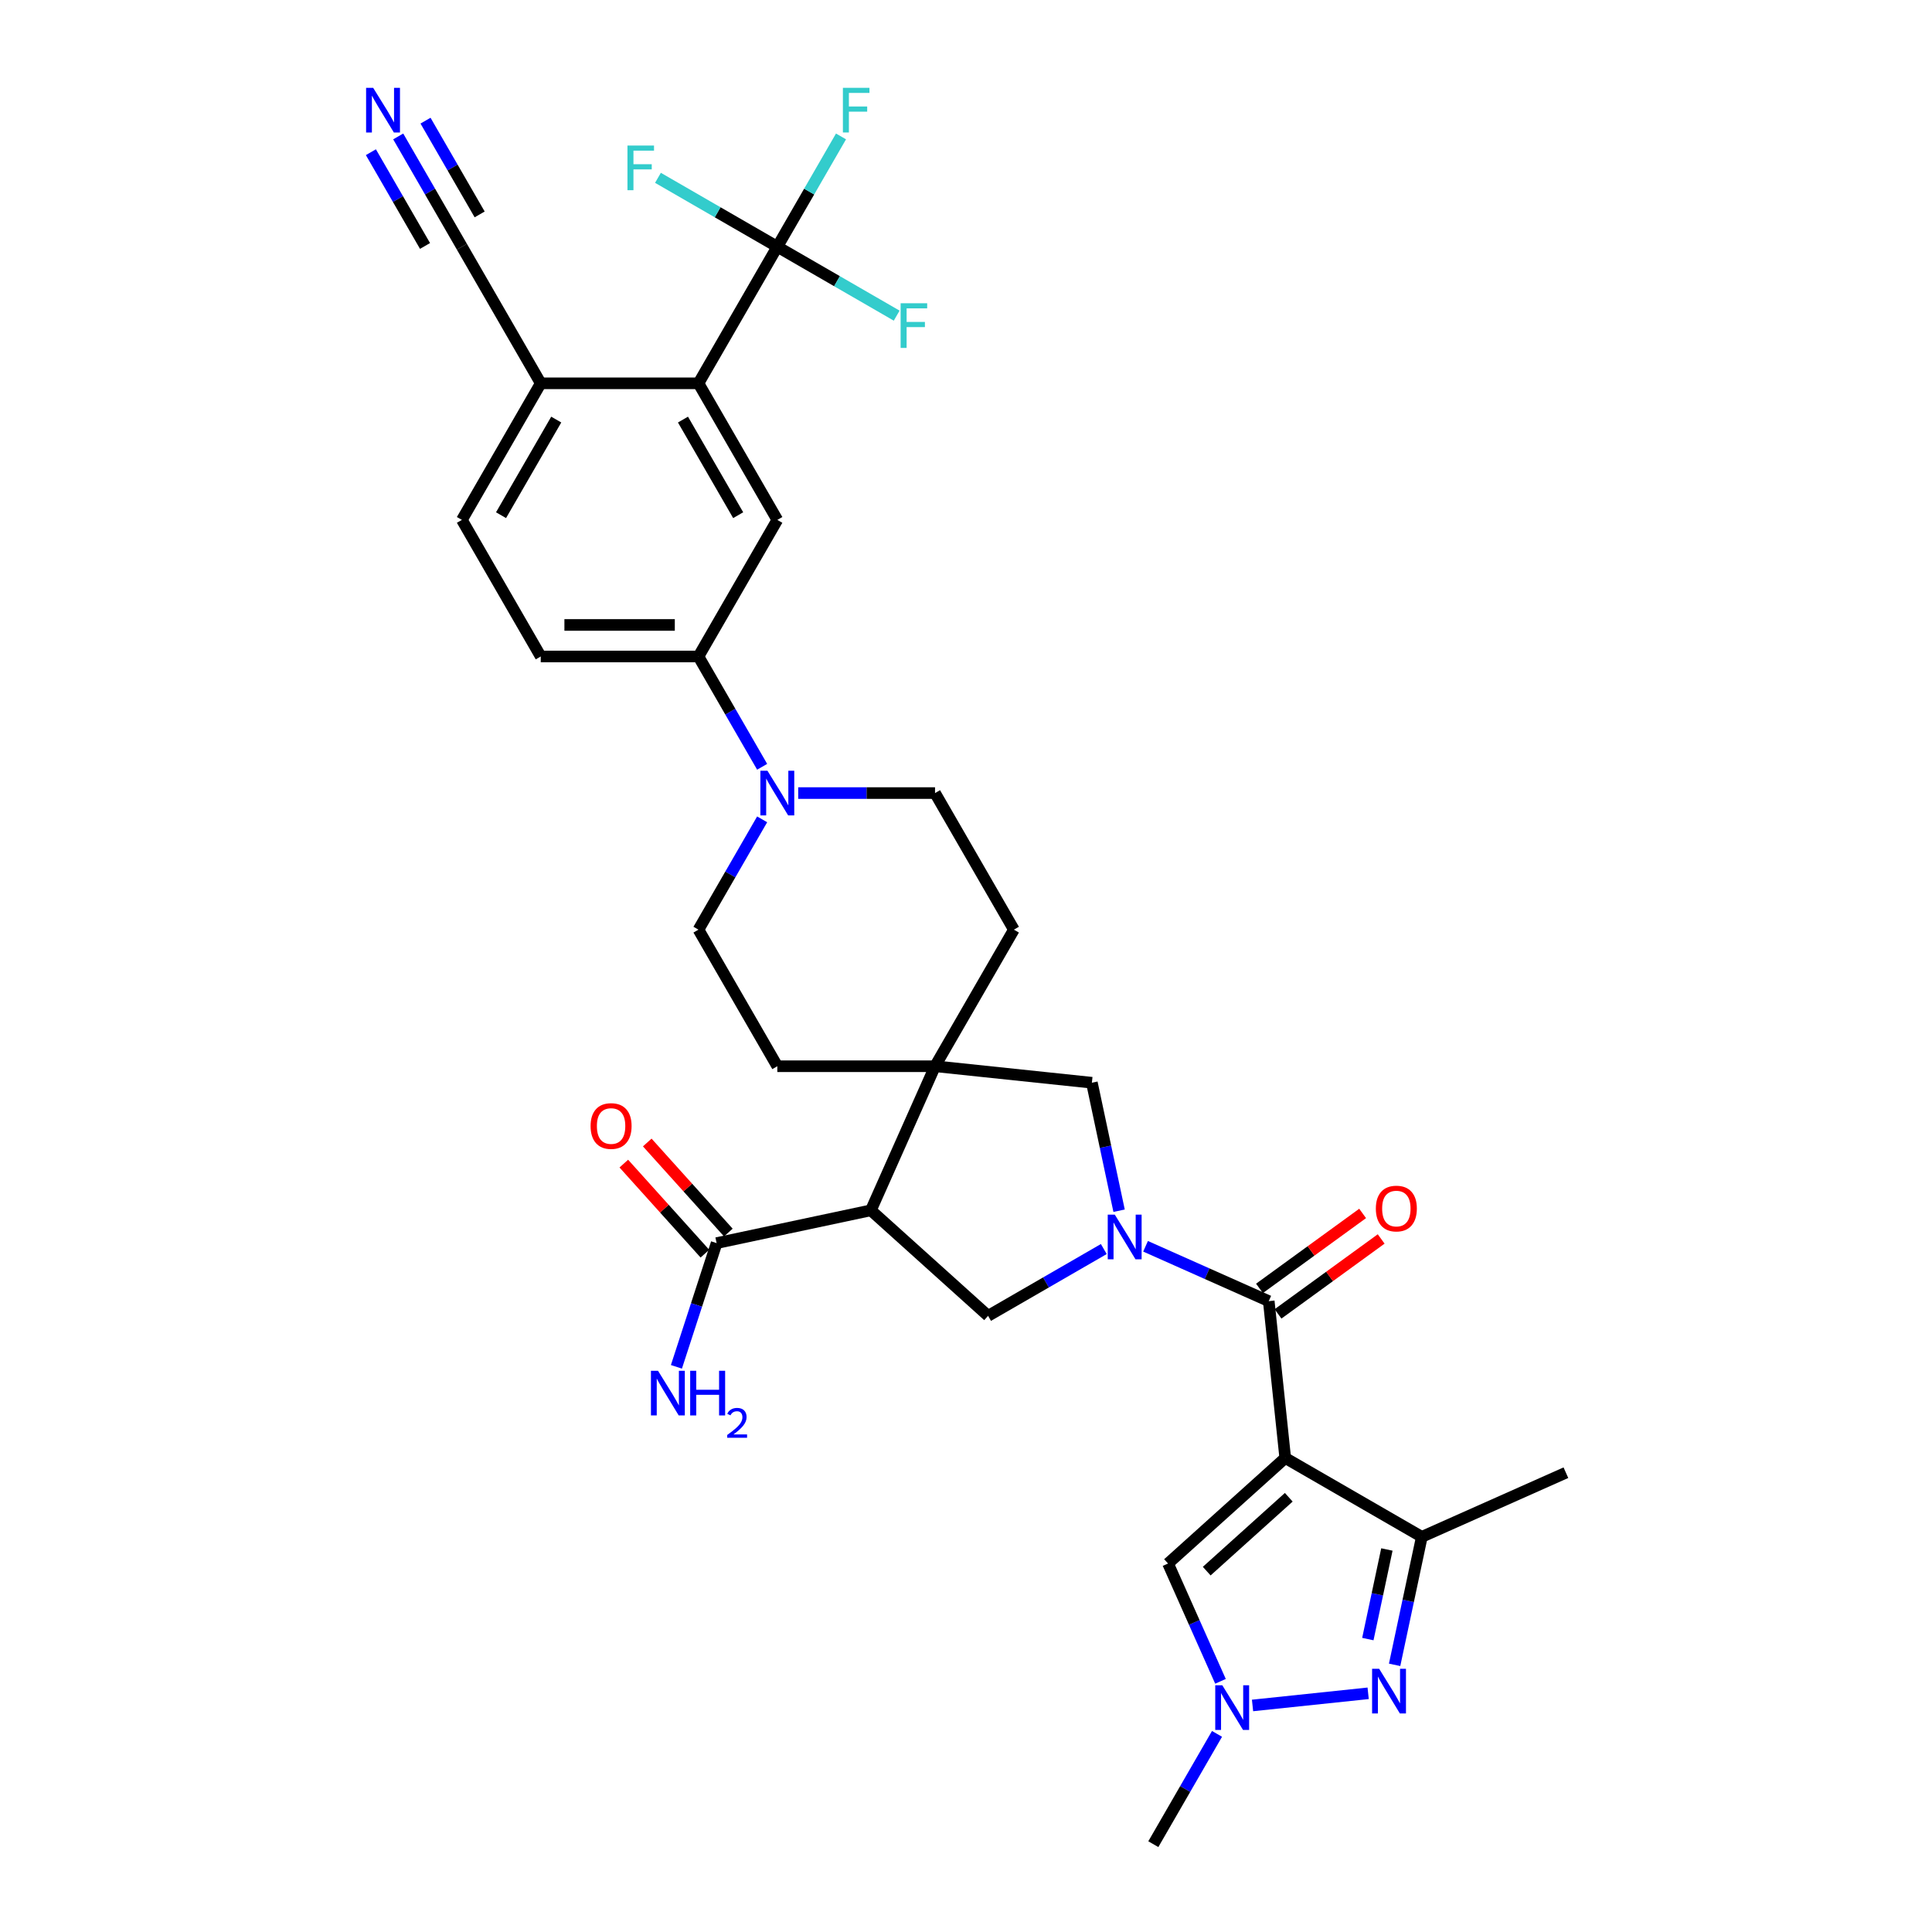 <?xml version='1.0' encoding='iso-8859-1'?>
<svg version='1.1' baseProfile='full'
              xmlns='http://www.w3.org/2000/svg'
                      xmlns:rdkit='http://www.rdkit.org/xml'
                      xmlns:xlink='http://www.w3.org/1999/xlink'
                  xml:space='preserve'
width='1000px' height='1000px' viewBox='0 0 1000 1000'>
<!-- END OF HEADER -->
<rect style='opacity:1.0;fill:#FFFFFF;stroke:none' width='1000' height='1000' x='0' y='0'> </rect>
<path class='bond-1' d='M 665.237,754.652 L 656.705,673.467' style='fill:none;fill-rule:evenodd;stroke:#000000;stroke-width:6px;stroke-linecap:butt;stroke-linejoin:miter;stroke-opacity:1' />
<path class='bond-5' d='M 665.237,754.652 L 735.933,795.469' style='fill:none;fill-rule:evenodd;stroke:#000000;stroke-width:6px;stroke-linecap:butt;stroke-linejoin:miter;stroke-opacity:1' />
<path class='bond-9' d='M 665.237,754.652 L 604.573,809.275' style='fill:none;fill-rule:evenodd;stroke:#000000;stroke-width:6px;stroke-linecap:butt;stroke-linejoin:miter;stroke-opacity:1' />
<path class='bond-9' d='M 667.062,774.979 L 624.597,813.215' style='fill:none;fill-rule:evenodd;stroke:#000000;stroke-width:6px;stroke-linecap:butt;stroke-linejoin:miter;stroke-opacity:1' />
<path class='bond-0' d='M 592.938,645.077 L 624.821,659.272' style='fill:none;fill-rule:evenodd;stroke:#0000FF;stroke-width:6px;stroke-linecap:butt;stroke-linejoin:miter;stroke-opacity:1' />
<path class='bond-0' d='M 624.821,659.272 L 656.705,673.467' style='fill:none;fill-rule:evenodd;stroke:#000000;stroke-width:6px;stroke-linecap:butt;stroke-linejoin:miter;stroke-opacity:1' />
<path class='bond-6' d='M 571.322,646.504 L 541.378,663.793' style='fill:none;fill-rule:evenodd;stroke:#0000FF;stroke-width:6px;stroke-linecap:butt;stroke-linejoin:miter;stroke-opacity:1' />
<path class='bond-6' d='M 541.378,663.793 L 511.434,681.081' style='fill:none;fill-rule:evenodd;stroke:#000000;stroke-width:6px;stroke-linecap:butt;stroke-linejoin:miter;stroke-opacity:1' />
<path class='bond-12' d='M 579.239,626.664 L 572.198,593.54' style='fill:none;fill-rule:evenodd;stroke:#0000FF;stroke-width:6px;stroke-linecap:butt;stroke-linejoin:miter;stroke-opacity:1' />
<path class='bond-12' d='M 572.198,593.54 L 565.157,560.416' style='fill:none;fill-rule:evenodd;stroke:#000000;stroke-width:6px;stroke-linecap:butt;stroke-linejoin:miter;stroke-opacity:1' />
<path class='bond-19' d='M 661.503,680.071 L 688.197,660.677' style='fill:none;fill-rule:evenodd;stroke:#000000;stroke-width:6px;stroke-linecap:butt;stroke-linejoin:miter;stroke-opacity:1' />
<path class='bond-19' d='M 688.197,660.677 L 714.892,641.282' style='fill:none;fill-rule:evenodd;stroke:#FF0000;stroke-width:6px;stroke-linecap:butt;stroke-linejoin:miter;stroke-opacity:1' />
<path class='bond-19' d='M 651.906,666.863 L 678.601,647.468' style='fill:none;fill-rule:evenodd;stroke:#000000;stroke-width:6px;stroke-linecap:butt;stroke-linejoin:miter;stroke-opacity:1' />
<path class='bond-19' d='M 678.601,647.468 L 705.295,628.074' style='fill:none;fill-rule:evenodd;stroke:#FF0000;stroke-width:6px;stroke-linecap:butt;stroke-linejoin:miter;stroke-opacity:1' />
<path class='bond-2' d='M 450.77,626.458 L 511.434,681.081' style='fill:none;fill-rule:evenodd;stroke:#000000;stroke-width:6px;stroke-linecap:butt;stroke-linejoin:miter;stroke-opacity:1' />
<path class='bond-13' d='M 450.77,626.458 L 370.921,643.43' style='fill:none;fill-rule:evenodd;stroke:#000000;stroke-width:6px;stroke-linecap:butt;stroke-linejoin:miter;stroke-opacity:1' />
<path class='bond-34' d='M 450.77,626.458 L 483.972,551.883' style='fill:none;fill-rule:evenodd;stroke:#000000;stroke-width:6px;stroke-linecap:butt;stroke-linejoin:miter;stroke-opacity:1' />
<path class='bond-3' d='M 721.852,861.717 L 728.892,828.593' style='fill:none;fill-rule:evenodd;stroke:#0000FF;stroke-width:6px;stroke-linecap:butt;stroke-linejoin:miter;stroke-opacity:1' />
<path class='bond-3' d='M 728.892,828.593 L 735.933,795.469' style='fill:none;fill-rule:evenodd;stroke:#000000;stroke-width:6px;stroke-linecap:butt;stroke-linejoin:miter;stroke-opacity:1' />
<path class='bond-3' d='M 707.994,848.385 L 712.923,825.198' style='fill:none;fill-rule:evenodd;stroke:#0000FF;stroke-width:6px;stroke-linecap:butt;stroke-linejoin:miter;stroke-opacity:1' />
<path class='bond-3' d='M 712.923,825.198 L 717.851,802.011' style='fill:none;fill-rule:evenodd;stroke:#000000;stroke-width:6px;stroke-linecap:butt;stroke-linejoin:miter;stroke-opacity:1' />
<path class='bond-33' d='M 708.153,876.453 L 648.312,882.742' style='fill:none;fill-rule:evenodd;stroke:#0000FF;stroke-width:6px;stroke-linecap:butt;stroke-linejoin:miter;stroke-opacity:1' />
<path class='bond-4' d='M 483.972,551.883 L 565.157,560.416' style='fill:none;fill-rule:evenodd;stroke:#000000;stroke-width:6px;stroke-linecap:butt;stroke-linejoin:miter;stroke-opacity:1' />
<path class='bond-20' d='M 483.972,551.883 L 524.789,481.187' style='fill:none;fill-rule:evenodd;stroke:#000000;stroke-width:6px;stroke-linecap:butt;stroke-linejoin:miter;stroke-opacity:1' />
<path class='bond-21' d='M 483.972,551.883 L 402.34,551.883' style='fill:none;fill-rule:evenodd;stroke:#000000;stroke-width:6px;stroke-linecap:butt;stroke-linejoin:miter;stroke-opacity:1' />
<path class='bond-32' d='M 735.933,795.469 L 810.508,762.266' style='fill:none;fill-rule:evenodd;stroke:#000000;stroke-width:6px;stroke-linecap:butt;stroke-linejoin:miter;stroke-opacity:1' />
<path class='bond-7' d='M 402.34,127.709 L 361.524,198.405' style='fill:none;fill-rule:evenodd;stroke:#000000;stroke-width:6px;stroke-linecap:butt;stroke-linejoin:miter;stroke-opacity:1' />
<path class='bond-27' d='M 402.34,127.709 L 418.822,99.162' style='fill:none;fill-rule:evenodd;stroke:#000000;stroke-width:6px;stroke-linecap:butt;stroke-linejoin:miter;stroke-opacity:1' />
<path class='bond-27' d='M 418.822,99.162 L 435.304,70.614' style='fill:none;fill-rule:evenodd;stroke:#33CCCC;stroke-width:6px;stroke-linecap:butt;stroke-linejoin:miter;stroke-opacity:1' />
<path class='bond-28' d='M 402.34,127.709 L 433.231,145.544' style='fill:none;fill-rule:evenodd;stroke:#000000;stroke-width:6px;stroke-linecap:butt;stroke-linejoin:miter;stroke-opacity:1' />
<path class='bond-28' d='M 433.231,145.544 L 464.121,163.379' style='fill:none;fill-rule:evenodd;stroke:#33CCCC;stroke-width:6px;stroke-linecap:butt;stroke-linejoin:miter;stroke-opacity:1' />
<path class='bond-29' d='M 402.34,127.709 L 371.449,109.875' style='fill:none;fill-rule:evenodd;stroke:#000000;stroke-width:6px;stroke-linecap:butt;stroke-linejoin:miter;stroke-opacity:1' />
<path class='bond-29' d='M 371.449,109.875 L 340.559,92.04' style='fill:none;fill-rule:evenodd;stroke:#33CCCC;stroke-width:6px;stroke-linecap:butt;stroke-linejoin:miter;stroke-opacity:1' />
<path class='bond-8' d='M 631.721,870.25 L 618.147,839.762' style='fill:none;fill-rule:evenodd;stroke:#0000FF;stroke-width:6px;stroke-linecap:butt;stroke-linejoin:miter;stroke-opacity:1' />
<path class='bond-8' d='M 618.147,839.762 L 604.573,809.275' style='fill:none;fill-rule:evenodd;stroke:#000000;stroke-width:6px;stroke-linecap:butt;stroke-linejoin:miter;stroke-opacity:1' />
<path class='bond-31' d='M 629.924,897.45 L 613.442,925.998' style='fill:none;fill-rule:evenodd;stroke:#0000FF;stroke-width:6px;stroke-linecap:butt;stroke-linejoin:miter;stroke-opacity:1' />
<path class='bond-31' d='M 613.442,925.998 L 596.96,954.545' style='fill:none;fill-rule:evenodd;stroke:#000000;stroke-width:6px;stroke-linecap:butt;stroke-linejoin:miter;stroke-opacity:1' />
<path class='bond-10' d='M 361.524,198.405 L 402.34,269.101' style='fill:none;fill-rule:evenodd;stroke:#000000;stroke-width:6px;stroke-linecap:butt;stroke-linejoin:miter;stroke-opacity:1' />
<path class='bond-10' d='M 353.507,217.173 L 382.079,266.659' style='fill:none;fill-rule:evenodd;stroke:#000000;stroke-width:6px;stroke-linecap:butt;stroke-linejoin:miter;stroke-opacity:1' />
<path class='bond-36' d='M 361.524,198.405 L 279.892,198.405' style='fill:none;fill-rule:evenodd;stroke:#000000;stroke-width:6px;stroke-linecap:butt;stroke-linejoin:miter;stroke-opacity:1' />
<path class='bond-11' d='M 394.488,424.092 L 378.006,452.64' style='fill:none;fill-rule:evenodd;stroke:#0000FF;stroke-width:6px;stroke-linecap:butt;stroke-linejoin:miter;stroke-opacity:1' />
<path class='bond-11' d='M 378.006,452.64 L 361.524,481.187' style='fill:none;fill-rule:evenodd;stroke:#000000;stroke-width:6px;stroke-linecap:butt;stroke-linejoin:miter;stroke-opacity:1' />
<path class='bond-15' d='M 394.488,396.892 L 378.006,368.344' style='fill:none;fill-rule:evenodd;stroke:#0000FF;stroke-width:6px;stroke-linecap:butt;stroke-linejoin:miter;stroke-opacity:1' />
<path class='bond-15' d='M 378.006,368.344 L 361.524,339.796' style='fill:none;fill-rule:evenodd;stroke:#000000;stroke-width:6px;stroke-linecap:butt;stroke-linejoin:miter;stroke-opacity:1' />
<path class='bond-35' d='M 413.148,410.492 L 448.56,410.492' style='fill:none;fill-rule:evenodd;stroke:#0000FF;stroke-width:6px;stroke-linecap:butt;stroke-linejoin:miter;stroke-opacity:1' />
<path class='bond-35' d='M 448.56,410.492 L 483.972,410.492' style='fill:none;fill-rule:evenodd;stroke:#000000;stroke-width:6px;stroke-linecap:butt;stroke-linejoin:miter;stroke-opacity:1' />
<path class='bond-24' d='M 376.988,637.968 L 356.003,614.662' style='fill:none;fill-rule:evenodd;stroke:#000000;stroke-width:6px;stroke-linecap:butt;stroke-linejoin:miter;stroke-opacity:1' />
<path class='bond-24' d='M 356.003,614.662 L 335.018,591.356' style='fill:none;fill-rule:evenodd;stroke:#FF0000;stroke-width:6px;stroke-linecap:butt;stroke-linejoin:miter;stroke-opacity:1' />
<path class='bond-24' d='M 364.855,648.892 L 343.87,625.586' style='fill:none;fill-rule:evenodd;stroke:#000000;stroke-width:6px;stroke-linecap:butt;stroke-linejoin:miter;stroke-opacity:1' />
<path class='bond-24' d='M 343.87,625.586 L 322.885,602.28' style='fill:none;fill-rule:evenodd;stroke:#FF0000;stroke-width:6px;stroke-linecap:butt;stroke-linejoin:miter;stroke-opacity:1' />
<path class='bond-30' d='M 370.921,643.43 L 360.518,675.449' style='fill:none;fill-rule:evenodd;stroke:#000000;stroke-width:6px;stroke-linecap:butt;stroke-linejoin:miter;stroke-opacity:1' />
<path class='bond-30' d='M 360.518,675.449 L 350.114,707.467' style='fill:none;fill-rule:evenodd;stroke:#0000FF;stroke-width:6px;stroke-linecap:butt;stroke-linejoin:miter;stroke-opacity:1' />
<path class='bond-14' d='M 402.34,269.101 L 361.524,339.796' style='fill:none;fill-rule:evenodd;stroke:#000000;stroke-width:6px;stroke-linecap:butt;stroke-linejoin:miter;stroke-opacity:1' />
<path class='bond-25' d='M 361.524,339.796 L 279.892,339.796' style='fill:none;fill-rule:evenodd;stroke:#000000;stroke-width:6px;stroke-linecap:butt;stroke-linejoin:miter;stroke-opacity:1' />
<path class='bond-25' d='M 349.279,323.47 L 292.137,323.47' style='fill:none;fill-rule:evenodd;stroke:#000000;stroke-width:6px;stroke-linecap:butt;stroke-linejoin:miter;stroke-opacity:1' />
<path class='bond-16' d='M 206.111,70.614 L 222.593,99.162' style='fill:none;fill-rule:evenodd;stroke:#0000FF;stroke-width:6px;stroke-linecap:butt;stroke-linejoin:miter;stroke-opacity:1' />
<path class='bond-16' d='M 222.593,99.162 L 239.076,127.709' style='fill:none;fill-rule:evenodd;stroke:#000000;stroke-width:6px;stroke-linecap:butt;stroke-linejoin:miter;stroke-opacity:1' />
<path class='bond-16' d='M 191.972,78.777 L 205.982,103.043' style='fill:none;fill-rule:evenodd;stroke:#0000FF;stroke-width:6px;stroke-linecap:butt;stroke-linejoin:miter;stroke-opacity:1' />
<path class='bond-16' d='M 205.982,103.043 L 219.992,127.308' style='fill:none;fill-rule:evenodd;stroke:#000000;stroke-width:6px;stroke-linecap:butt;stroke-linejoin:miter;stroke-opacity:1' />
<path class='bond-16' d='M 220.25,62.45 L 234.26,86.716' style='fill:none;fill-rule:evenodd;stroke:#0000FF;stroke-width:6px;stroke-linecap:butt;stroke-linejoin:miter;stroke-opacity:1' />
<path class='bond-16' d='M 234.26,86.716 L 248.27,110.982' style='fill:none;fill-rule:evenodd;stroke:#000000;stroke-width:6px;stroke-linecap:butt;stroke-linejoin:miter;stroke-opacity:1' />
<path class='bond-17' d='M 239.076,127.709 L 279.892,198.405' style='fill:none;fill-rule:evenodd;stroke:#000000;stroke-width:6px;stroke-linecap:butt;stroke-linejoin:miter;stroke-opacity:1' />
<path class='bond-18' d='M 279.892,198.405 L 239.076,269.101' style='fill:none;fill-rule:evenodd;stroke:#000000;stroke-width:6px;stroke-linecap:butt;stroke-linejoin:miter;stroke-opacity:1' />
<path class='bond-18' d='M 287.908,217.173 L 259.337,266.659' style='fill:none;fill-rule:evenodd;stroke:#000000;stroke-width:6px;stroke-linecap:butt;stroke-linejoin:miter;stroke-opacity:1' />
<path class='bond-23' d='M 524.789,481.187 L 483.972,410.492' style='fill:none;fill-rule:evenodd;stroke:#000000;stroke-width:6px;stroke-linecap:butt;stroke-linejoin:miter;stroke-opacity:1' />
<path class='bond-22' d='M 402.34,551.883 L 361.524,481.187' style='fill:none;fill-rule:evenodd;stroke:#000000;stroke-width:6px;stroke-linecap:butt;stroke-linejoin:miter;stroke-opacity:1' />
<path class='bond-26' d='M 279.892,339.796 L 239.076,269.101' style='fill:none;fill-rule:evenodd;stroke:#000000;stroke-width:6px;stroke-linecap:butt;stroke-linejoin:miter;stroke-opacity:1' />
<path  class='atom-1' d='M 577.02 628.705
L 584.595 640.95
Q 585.346 642.158, 586.554 644.346
Q 587.762 646.534, 587.828 646.664
L 587.828 628.705
L 590.897 628.705
L 590.897 651.824
L 587.73 651.824
L 579.599 638.436
Q 578.652 636.869, 577.64 635.073
Q 576.66 633.277, 576.367 632.722
L 576.367 651.824
L 573.362 651.824
L 573.362 628.705
L 577.02 628.705
' fill='#0000FF'/>
<path  class='atom-4' d='M 713.851 863.758
L 721.426 876.003
Q 722.177 877.211, 723.385 879.399
Q 724.593 881.586, 724.659 881.717
L 724.659 863.758
L 727.728 863.758
L 727.728 886.876
L 724.561 886.876
L 716.43 873.488
Q 715.483 871.921, 714.471 870.125
Q 713.491 868.329, 713.198 867.774
L 713.198 886.876
L 710.194 886.876
L 710.194 863.758
L 713.851 863.758
' fill='#0000FF'/>
<path  class='atom-9' d='M 632.666 872.291
L 640.241 884.536
Q 640.992 885.744, 642.2 887.931
Q 643.408 890.119, 643.474 890.25
L 643.474 872.291
L 646.543 872.291
L 646.543 895.409
L 643.376 895.409
L 635.245 882.021
Q 634.298 880.454, 633.286 878.658
Q 632.306 876.862, 632.012 876.307
L 632.012 895.409
L 629.008 895.409
L 629.008 872.291
L 632.666 872.291
' fill='#0000FF'/>
<path  class='atom-12' d='M 397.23 398.933
L 404.805 411.178
Q 405.556 412.386, 406.765 414.573
Q 407.973 416.761, 408.038 416.892
L 408.038 398.933
L 411.107 398.933
L 411.107 422.051
L 407.94 422.051
L 399.809 408.663
Q 398.863 407.096, 397.85 405.3
Q 396.871 403.504, 396.577 402.949
L 396.577 422.051
L 393.573 422.051
L 393.573 398.933
L 397.23 398.933
' fill='#0000FF'/>
<path  class='atom-17' d='M 193.149 45.455
L 200.725 57.699
Q 201.476 58.907, 202.684 61.095
Q 203.892 63.283, 203.957 63.414
L 203.957 45.455
L 207.027 45.455
L 207.027 68.573
L 203.859 68.573
L 195.729 55.185
Q 194.782 53.618, 193.77 51.822
Q 192.79 50.026, 192.496 49.471
L 192.496 68.573
L 189.492 68.573
L 189.492 45.455
L 193.149 45.455
' fill='#0000FF'/>
<path  class='atom-20' d='M 712.134 625.55
Q 712.134 619.999, 714.877 616.897
Q 717.62 613.795, 722.746 613.795
Q 727.873 613.795, 730.616 616.897
Q 733.359 619.999, 733.359 625.55
Q 733.359 631.167, 730.583 634.367
Q 727.808 637.534, 722.746 637.534
Q 717.653 637.534, 714.877 634.367
Q 712.134 631.199, 712.134 625.55
M 722.746 634.922
Q 726.273 634.922, 728.167 632.571
Q 730.093 630.187, 730.093 625.55
Q 730.093 621.012, 728.167 618.726
Q 726.273 616.408, 722.746 616.408
Q 719.22 616.408, 717.293 618.693
Q 715.4 620.979, 715.4 625.55
Q 715.4 630.22, 717.293 632.571
Q 719.22 634.922, 722.746 634.922
' fill='#FF0000'/>
<path  class='atom-25' d='M 305.686 582.831
Q 305.686 577.28, 308.429 574.178
Q 311.172 571.076, 316.298 571.076
Q 321.425 571.076, 324.168 574.178
Q 326.911 577.28, 326.911 582.831
Q 326.911 588.447, 324.135 591.647
Q 321.36 594.815, 316.298 594.815
Q 311.205 594.815, 308.429 591.647
Q 305.686 588.48, 305.686 582.831
M 316.298 592.202
Q 319.825 592.202, 321.719 589.851
Q 323.645 587.468, 323.645 582.831
Q 323.645 578.292, 321.719 576.006
Q 319.825 573.688, 316.298 573.688
Q 312.772 573.688, 310.845 575.974
Q 308.952 578.259, 308.952 582.831
Q 308.952 587.5, 310.845 589.851
Q 312.772 592.202, 316.298 592.202
' fill='#FF0000'/>
<path  class='atom-28' d='M 436.283 45.455
L 450.03 45.455
L 450.03 48.099
L 439.385 48.099
L 439.385 55.12
L 448.854 55.12
L 448.854 57.797
L 439.385 57.797
L 439.385 68.573
L 436.283 68.573
L 436.283 45.455
' fill='#33CCCC'/>
<path  class='atom-29' d='M 466.162 156.966
L 479.909 156.966
L 479.909 159.611
L 469.264 159.611
L 469.264 166.632
L 478.734 166.632
L 478.734 169.309
L 469.264 169.309
L 469.264 180.085
L 466.162 180.085
L 466.162 156.966
' fill='#33CCCC'/>
<path  class='atom-30' d='M 324.771 75.334
L 338.518 75.334
L 338.518 77.979
L 327.873 77.979
L 327.873 84.999
L 337.342 84.999
L 337.342 87.677
L 327.873 87.677
L 327.873 98.452
L 324.771 98.452
L 324.771 75.334
' fill='#33CCCC'/>
<path  class='atom-31' d='M 340.585 709.508
L 348.161 721.753
Q 348.912 722.961, 350.12 725.149
Q 351.328 727.336, 351.393 727.467
L 351.393 709.508
L 354.463 709.508
L 354.463 732.626
L 351.295 732.626
L 343.165 719.239
Q 342.218 717.671, 341.206 715.875
Q 340.226 714.079, 339.932 713.524
L 339.932 732.626
L 336.928 732.626
L 336.928 709.508
L 340.585 709.508
' fill='#0000FF'/>
<path  class='atom-31' d='M 357.238 709.508
L 360.373 709.508
L 360.373 719.337
L 372.193 719.337
L 372.193 709.508
L 375.328 709.508
L 375.328 732.626
L 372.193 732.626
L 372.193 721.949
L 360.373 721.949
L 360.373 732.626
L 357.238 732.626
L 357.238 709.508
' fill='#0000FF'/>
<path  class='atom-31' d='M 376.449 731.815
Q 377.009 730.371, 378.345 729.574
Q 379.681 728.755, 381.535 728.755
Q 383.84 728.755, 385.134 730.005
Q 386.427 731.255, 386.427 733.475
Q 386.427 735.737, 384.746 737.849
Q 383.086 739.961, 379.638 742.461
L 386.685 742.461
L 386.685 744.185
L 376.405 744.185
L 376.405 742.741
Q 379.25 740.716, 380.931 739.207
Q 382.634 737.699, 383.453 736.341
Q 384.272 734.983, 384.272 733.582
Q 384.272 732.117, 383.539 731.298
Q 382.806 730.479, 381.535 730.479
Q 380.306 730.479, 379.487 730.975
Q 378.668 731.47, 378.086 732.569
L 376.449 731.815
' fill='#0000FF'/>
</svg>
